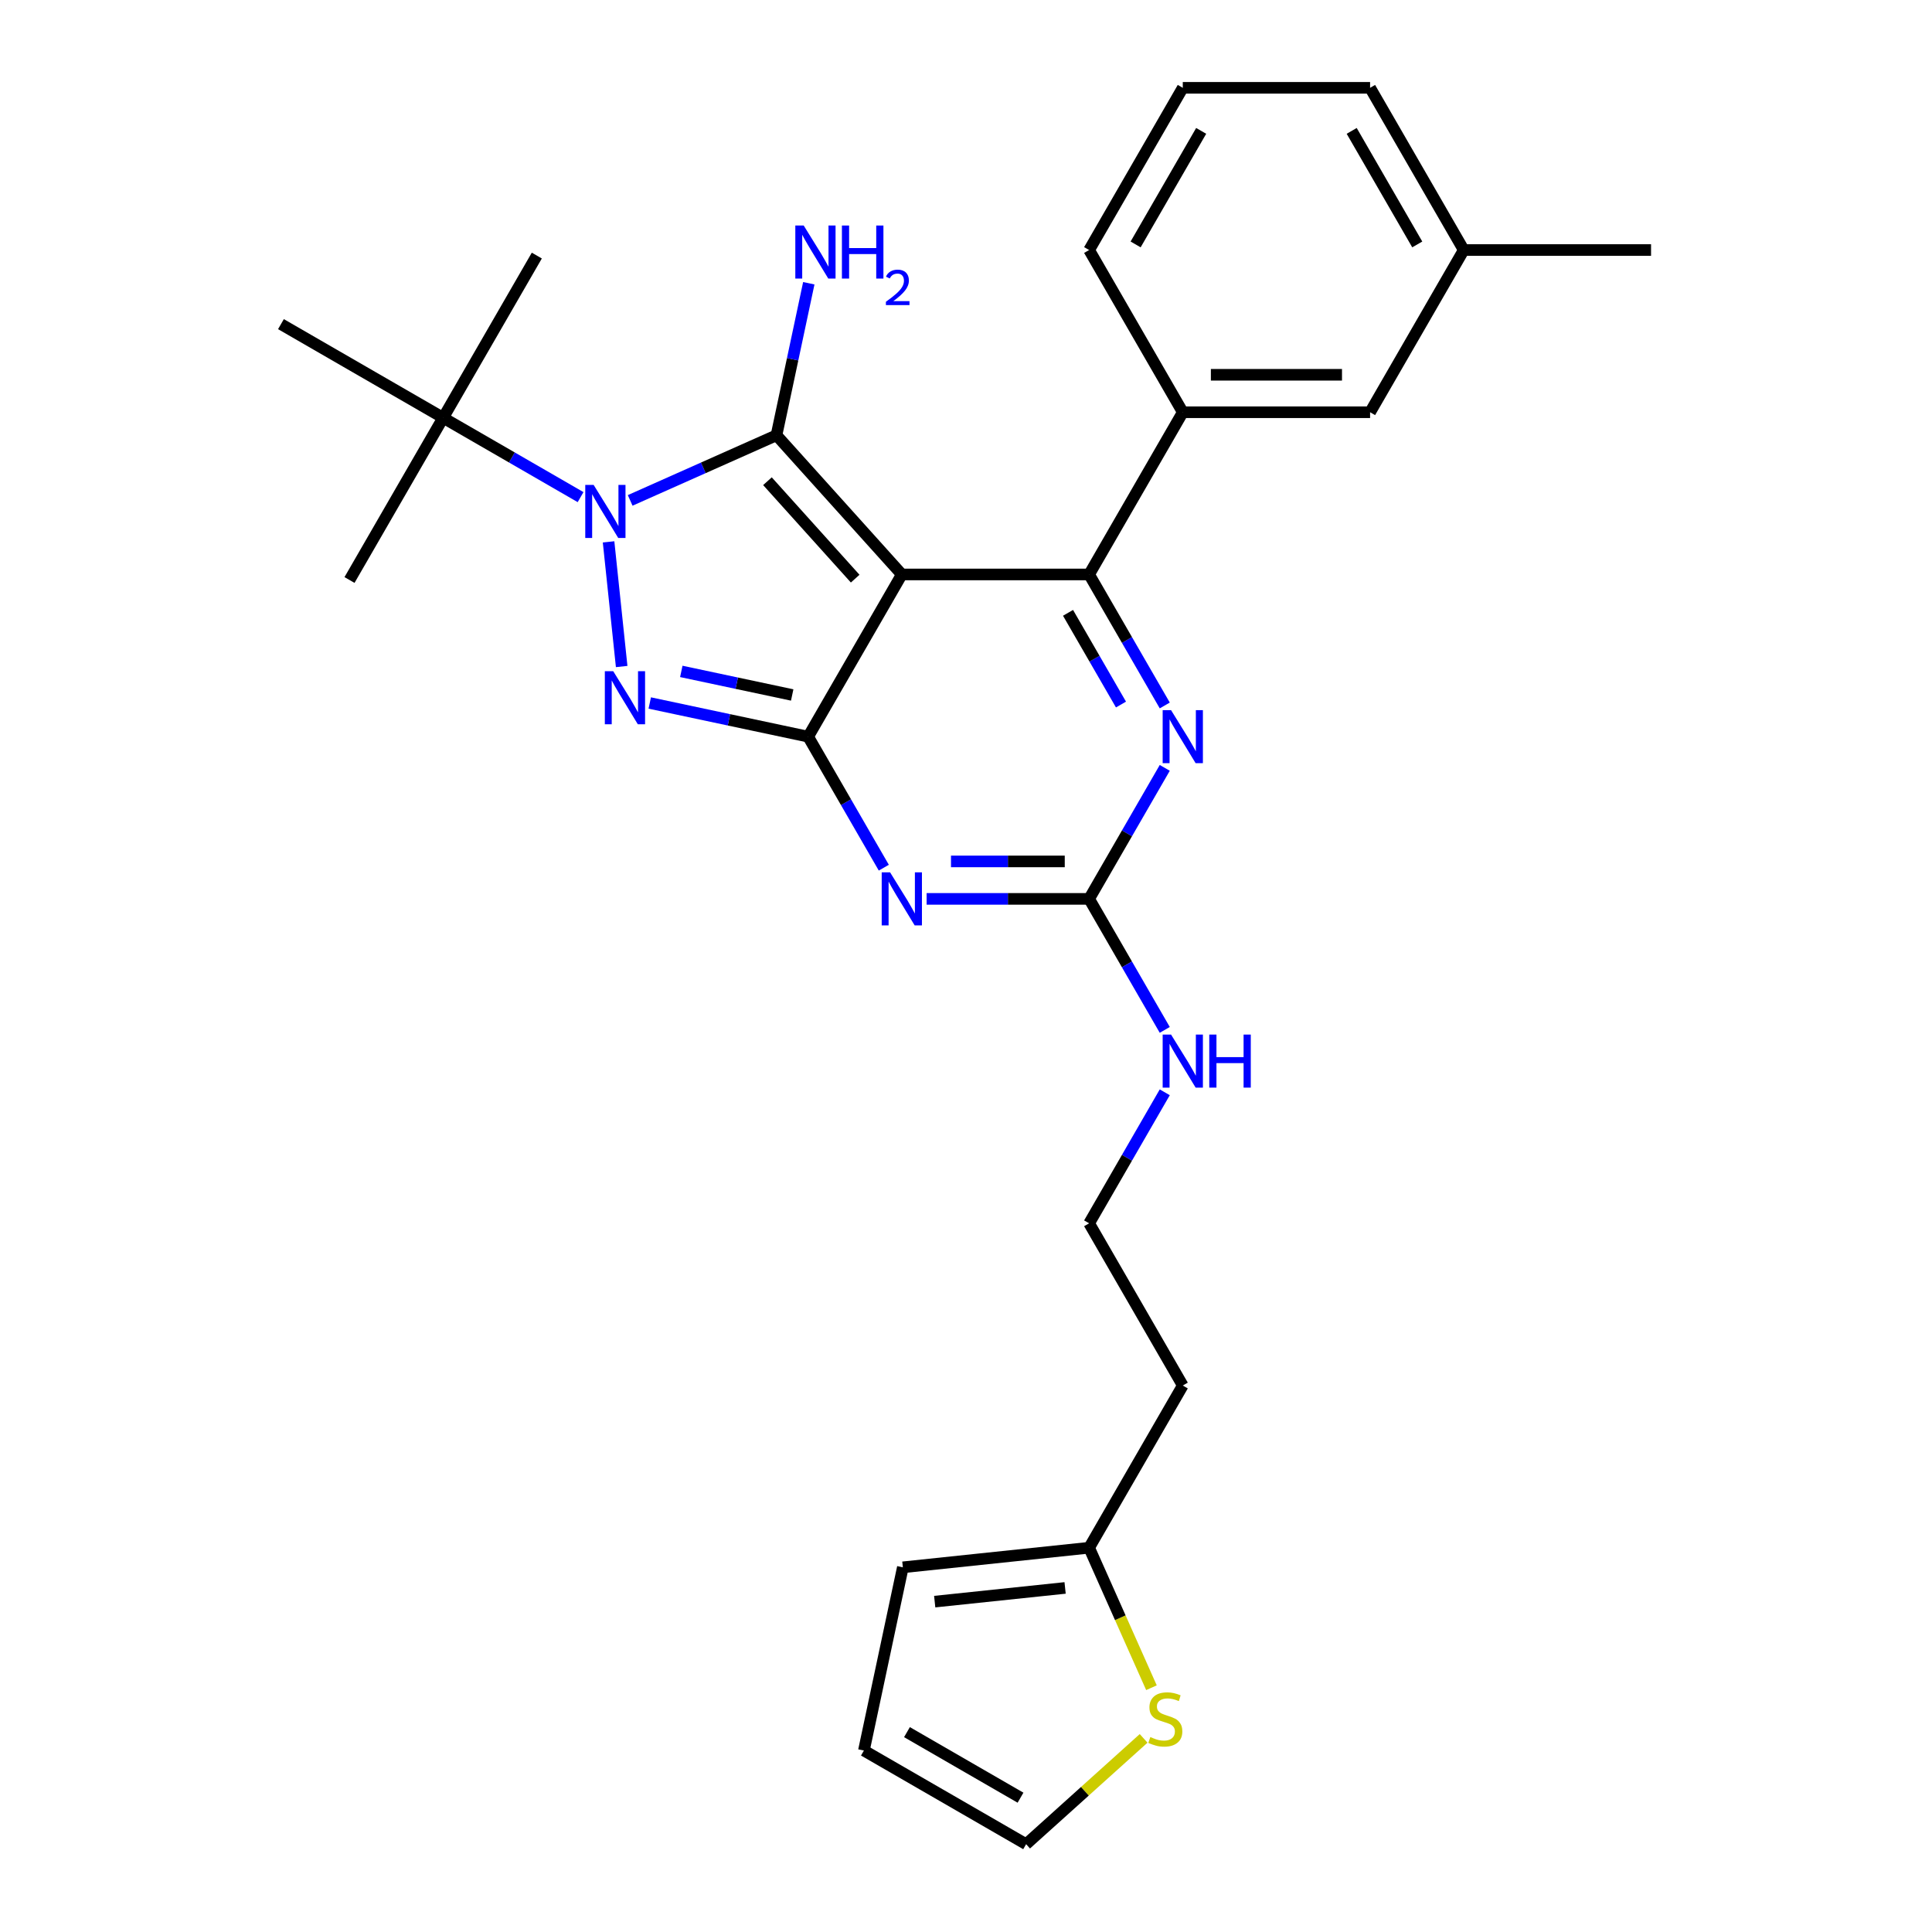 <?xml version='1.0' encoding='iso-8859-1'?>
<svg version='1.1' baseProfile='full'
              xmlns='http://www.w3.org/2000/svg'
                      xmlns:rdkit='http://www.rdkit.org/xml'
                      xmlns:xlink='http://www.w3.org/1999/xlink'
                  xml:space='preserve'
width='1000px' height='1000px' viewBox='0 0 1000 1000'>
<!-- END OF HEADER -->
<rect style='opacity:1.0;fill:#FFFFFF;stroke:none' width='1000' height='1000' x='0' y='0'> </rect>
<path class='bond-0' d='M 602.881,397.451 L 583.306,431.356' style='fill:none;fill-rule:evenodd;stroke:#0000FF;stroke-width:6px;stroke-linecap:butt;stroke-linejoin:miter;stroke-opacity:1' />
<path class='bond-0' d='M 583.306,431.356 L 563.731,465.26' style='fill:none;fill-rule:evenodd;stroke:#000000;stroke-width:6px;stroke-linecap:butt;stroke-linejoin:miter;stroke-opacity:1' />
<path class='bond-1' d='M 602.881,365.147 L 583.306,331.243' style='fill:none;fill-rule:evenodd;stroke:#0000FF;stroke-width:6px;stroke-linecap:butt;stroke-linejoin:miter;stroke-opacity:1' />
<path class='bond-1' d='M 583.306,331.243 L 563.731,297.338' style='fill:none;fill-rule:evenodd;stroke:#000000;stroke-width:6px;stroke-linecap:butt;stroke-linejoin:miter;stroke-opacity:1' />
<path class='bond-1' d='M 580.216,364.671 L 566.514,340.938' style='fill:none;fill-rule:evenodd;stroke:#0000FF;stroke-width:6px;stroke-linecap:butt;stroke-linejoin:miter;stroke-opacity:1' />
<path class='bond-1' d='M 566.514,340.938 L 552.812,317.204' style='fill:none;fill-rule:evenodd;stroke:#000000;stroke-width:6px;stroke-linecap:butt;stroke-linejoin:miter;stroke-opacity:1' />
<path class='bond-2' d='M 563.731,465.26 L 521.674,465.26' style='fill:none;fill-rule:evenodd;stroke:#000000;stroke-width:6px;stroke-linecap:butt;stroke-linejoin:miter;stroke-opacity:1' />
<path class='bond-2' d='M 521.674,465.26 L 479.618,465.26' style='fill:none;fill-rule:evenodd;stroke:#0000FF;stroke-width:6px;stroke-linecap:butt;stroke-linejoin:miter;stroke-opacity:1' />
<path class='bond-2' d='M 551.114,445.87 L 521.674,445.87' style='fill:none;fill-rule:evenodd;stroke:#000000;stroke-width:6px;stroke-linecap:butt;stroke-linejoin:miter;stroke-opacity:1' />
<path class='bond-2' d='M 521.674,445.87 L 492.235,445.87' style='fill:none;fill-rule:evenodd;stroke:#0000FF;stroke-width:6px;stroke-linecap:butt;stroke-linejoin:miter;stroke-opacity:1' />
<path class='bond-3' d='M 563.731,465.26 L 583.306,499.165' style='fill:none;fill-rule:evenodd;stroke:#000000;stroke-width:6px;stroke-linecap:butt;stroke-linejoin:miter;stroke-opacity:1' />
<path class='bond-3' d='M 583.306,499.165 L 602.881,533.07' style='fill:none;fill-rule:evenodd;stroke:#0000FF;stroke-width:6px;stroke-linecap:butt;stroke-linejoin:miter;stroke-opacity:1' />
<path class='bond-4' d='M 457.456,449.108 L 437.881,415.204' style='fill:none;fill-rule:evenodd;stroke:#0000FF;stroke-width:6px;stroke-linecap:butt;stroke-linejoin:miter;stroke-opacity:1' />
<path class='bond-4' d='M 437.881,415.204 L 418.306,381.299' style='fill:none;fill-rule:evenodd;stroke:#000000;stroke-width:6px;stroke-linecap:butt;stroke-linejoin:miter;stroke-opacity:1' />
<path class='bond-5' d='M 563.731,297.338 L 612.206,213.377' style='fill:none;fill-rule:evenodd;stroke:#000000;stroke-width:6px;stroke-linecap:butt;stroke-linejoin:miter;stroke-opacity:1' />
<path class='bond-6' d='M 563.731,297.338 L 466.781,297.338' style='fill:none;fill-rule:evenodd;stroke:#000000;stroke-width:6px;stroke-linecap:butt;stroke-linejoin:miter;stroke-opacity:1' />
<path class='bond-7' d='M 602.881,565.373 L 583.306,599.278' style='fill:none;fill-rule:evenodd;stroke:#0000FF;stroke-width:6px;stroke-linecap:butt;stroke-linejoin:miter;stroke-opacity:1' />
<path class='bond-7' d='M 583.306,599.278 L 563.731,633.183' style='fill:none;fill-rule:evenodd;stroke:#000000;stroke-width:6px;stroke-linecap:butt;stroke-linejoin:miter;stroke-opacity:1' />
<path class='bond-8' d='M 595.99,873.56 L 579.861,837.333' style='fill:none;fill-rule:evenodd;stroke:#CCCC00;stroke-width:6px;stroke-linecap:butt;stroke-linejoin:miter;stroke-opacity:1' />
<path class='bond-8' d='M 579.861,837.333 L 563.731,801.105' style='fill:none;fill-rule:evenodd;stroke:#000000;stroke-width:6px;stroke-linecap:butt;stroke-linejoin:miter;stroke-opacity:1' />
<path class='bond-9' d='M 591.938,899.782 L 561.527,927.164' style='fill:none;fill-rule:evenodd;stroke:#CCCC00;stroke-width:6px;stroke-linecap:butt;stroke-linejoin:miter;stroke-opacity:1' />
<path class='bond-9' d='M 561.527,927.164 L 531.117,954.545' style='fill:none;fill-rule:evenodd;stroke:#000000;stroke-width:6px;stroke-linecap:butt;stroke-linejoin:miter;stroke-opacity:1' />
<path class='bond-10' d='M 466.781,297.338 L 418.306,381.299' style='fill:none;fill-rule:evenodd;stroke:#000000;stroke-width:6px;stroke-linecap:butt;stroke-linejoin:miter;stroke-opacity:1' />
<path class='bond-11' d='M 466.781,297.338 L 401.909,225.29' style='fill:none;fill-rule:evenodd;stroke:#000000;stroke-width:6px;stroke-linecap:butt;stroke-linejoin:miter;stroke-opacity:1' />
<path class='bond-11' d='M 442.641,299.505 L 397.23,249.072' style='fill:none;fill-rule:evenodd;stroke:#000000;stroke-width:6px;stroke-linecap:butt;stroke-linejoin:miter;stroke-opacity:1' />
<path class='bond-12' d='M 418.306,381.299 L 377.309,372.585' style='fill:none;fill-rule:evenodd;stroke:#000000;stroke-width:6px;stroke-linecap:butt;stroke-linejoin:miter;stroke-opacity:1' />
<path class='bond-12' d='M 377.309,372.585 L 336.311,363.871' style='fill:none;fill-rule:evenodd;stroke:#0000FF;stroke-width:6px;stroke-linecap:butt;stroke-linejoin:miter;stroke-opacity:1' />
<path class='bond-12' d='M 410.039,359.719 L 381.34,353.619' style='fill:none;fill-rule:evenodd;stroke:#000000;stroke-width:6px;stroke-linecap:butt;stroke-linejoin:miter;stroke-opacity:1' />
<path class='bond-12' d='M 381.34,353.619 L 352.642,347.519' style='fill:none;fill-rule:evenodd;stroke:#0000FF;stroke-width:6px;stroke-linecap:butt;stroke-linejoin:miter;stroke-opacity:1' />
<path class='bond-13' d='M 321.777,344.99 L 314.996,280.469' style='fill:none;fill-rule:evenodd;stroke:#0000FF;stroke-width:6px;stroke-linecap:butt;stroke-linejoin:miter;stroke-opacity:1' />
<path class='bond-14' d='M 326.177,259.008 L 364.043,242.149' style='fill:none;fill-rule:evenodd;stroke:#0000FF;stroke-width:6px;stroke-linecap:butt;stroke-linejoin:miter;stroke-opacity:1' />
<path class='bond-14' d='M 364.043,242.149 L 401.909,225.29' style='fill:none;fill-rule:evenodd;stroke:#000000;stroke-width:6px;stroke-linecap:butt;stroke-linejoin:miter;stroke-opacity:1' />
<path class='bond-15' d='M 300.505,257.312 L 264.942,236.78' style='fill:none;fill-rule:evenodd;stroke:#0000FF;stroke-width:6px;stroke-linecap:butt;stroke-linejoin:miter;stroke-opacity:1' />
<path class='bond-15' d='M 264.942,236.78 L 229.38,216.248' style='fill:none;fill-rule:evenodd;stroke:#000000;stroke-width:6px;stroke-linecap:butt;stroke-linejoin:miter;stroke-opacity:1' />
<path class='bond-16' d='M 401.909,225.29 L 410.271,185.95' style='fill:none;fill-rule:evenodd;stroke:#000000;stroke-width:6px;stroke-linecap:butt;stroke-linejoin:miter;stroke-opacity:1' />
<path class='bond-16' d='M 410.271,185.95 L 418.633,146.611' style='fill:none;fill-rule:evenodd;stroke:#0000FF;stroke-width:6px;stroke-linecap:butt;stroke-linejoin:miter;stroke-opacity:1' />
<path class='bond-17' d='M 563.731,801.105 L 467.312,811.239' style='fill:none;fill-rule:evenodd;stroke:#000000;stroke-width:6px;stroke-linecap:butt;stroke-linejoin:miter;stroke-opacity:1' />
<path class='bond-17' d='M 551.295,821.909 L 483.802,829.003' style='fill:none;fill-rule:evenodd;stroke:#000000;stroke-width:6px;stroke-linecap:butt;stroke-linejoin:miter;stroke-opacity:1' />
<path class='bond-18' d='M 563.731,801.105 L 612.206,717.144' style='fill:none;fill-rule:evenodd;stroke:#000000;stroke-width:6px;stroke-linecap:butt;stroke-linejoin:miter;stroke-opacity:1' />
<path class='bond-19' d='M 531.117,954.545 L 447.155,906.07' style='fill:none;fill-rule:evenodd;stroke:#000000;stroke-width:6px;stroke-linecap:butt;stroke-linejoin:miter;stroke-opacity:1' />
<path class='bond-19' d='M 528.217,930.482 L 469.445,896.549' style='fill:none;fill-rule:evenodd;stroke:#000000;stroke-width:6px;stroke-linecap:butt;stroke-linejoin:miter;stroke-opacity:1' />
<path class='bond-20' d='M 229.38,216.248 L 180.905,300.209' style='fill:none;fill-rule:evenodd;stroke:#000000;stroke-width:6px;stroke-linecap:butt;stroke-linejoin:miter;stroke-opacity:1' />
<path class='bond-21' d='M 229.38,216.248 L 277.855,132.287' style='fill:none;fill-rule:evenodd;stroke:#000000;stroke-width:6px;stroke-linecap:butt;stroke-linejoin:miter;stroke-opacity:1' />
<path class='bond-22' d='M 229.38,216.248 L 145.419,167.773' style='fill:none;fill-rule:evenodd;stroke:#000000;stroke-width:6px;stroke-linecap:butt;stroke-linejoin:miter;stroke-opacity:1' />
<path class='bond-23' d='M 612.206,213.377 L 709.156,213.377' style='fill:none;fill-rule:evenodd;stroke:#000000;stroke-width:6px;stroke-linecap:butt;stroke-linejoin:miter;stroke-opacity:1' />
<path class='bond-23' d='M 626.749,193.987 L 694.614,193.987' style='fill:none;fill-rule:evenodd;stroke:#000000;stroke-width:6px;stroke-linecap:butt;stroke-linejoin:miter;stroke-opacity:1' />
<path class='bond-24' d='M 612.206,213.377 L 563.731,129.416' style='fill:none;fill-rule:evenodd;stroke:#000000;stroke-width:6px;stroke-linecap:butt;stroke-linejoin:miter;stroke-opacity:1' />
<path class='bond-25' d='M 709.156,213.377 L 757.631,129.416' style='fill:none;fill-rule:evenodd;stroke:#000000;stroke-width:6px;stroke-linecap:butt;stroke-linejoin:miter;stroke-opacity:1' />
<path class='bond-26' d='M 563.731,129.416 L 612.206,45.455' style='fill:none;fill-rule:evenodd;stroke:#000000;stroke-width:6px;stroke-linecap:butt;stroke-linejoin:miter;stroke-opacity:1' />
<path class='bond-26' d='M 587.795,126.517 L 621.727,67.744' style='fill:none;fill-rule:evenodd;stroke:#000000;stroke-width:6px;stroke-linecap:butt;stroke-linejoin:miter;stroke-opacity:1' />
<path class='bond-27' d='M 757.631,129.416 L 854.581,129.416' style='fill:none;fill-rule:evenodd;stroke:#000000;stroke-width:6px;stroke-linecap:butt;stroke-linejoin:miter;stroke-opacity:1' />
<path class='bond-28' d='M 757.631,129.416 L 709.156,45.455' style='fill:none;fill-rule:evenodd;stroke:#000000;stroke-width:6px;stroke-linecap:butt;stroke-linejoin:miter;stroke-opacity:1' />
<path class='bond-28' d='M 733.568,126.517 L 699.635,67.744' style='fill:none;fill-rule:evenodd;stroke:#000000;stroke-width:6px;stroke-linecap:butt;stroke-linejoin:miter;stroke-opacity:1' />
<path class='bond-29' d='M 612.206,45.455 L 709.156,45.455' style='fill:none;fill-rule:evenodd;stroke:#000000;stroke-width:6px;stroke-linecap:butt;stroke-linejoin:miter;stroke-opacity:1' />
<path class='bond-30' d='M 467.312,811.239 L 447.155,906.07' style='fill:none;fill-rule:evenodd;stroke:#000000;stroke-width:6px;stroke-linecap:butt;stroke-linejoin:miter;stroke-opacity:1' />
<path class='bond-31' d='M 612.206,717.144 L 563.731,633.183' style='fill:none;fill-rule:evenodd;stroke:#000000;stroke-width:6px;stroke-linecap:butt;stroke-linejoin:miter;stroke-opacity:1' />
<path  class='atom-0' d='M 606.137 367.571
L 615.134 382.114
Q 616.026 383.548, 617.461 386.147
Q 618.896 388.745, 618.973 388.9
L 618.973 367.571
L 622.619 367.571
L 622.619 395.027
L 618.857 395.027
L 609.201 379.128
Q 608.076 377.266, 606.874 375.133
Q 605.711 373, 605.362 372.341
L 605.362 395.027
L 601.794 395.027
L 601.794 367.571
L 606.137 367.571
' fill='#0000FF'/>
<path  class='atom-2' d='M 460.712 451.532
L 469.709 466.075
Q 470.601 467.51, 472.036 470.108
Q 473.471 472.706, 473.548 472.861
L 473.548 451.532
L 477.194 451.532
L 477.194 478.988
L 473.432 478.988
L 463.776 463.089
Q 462.651 461.227, 461.449 459.094
Q 460.286 456.961, 459.937 456.302
L 459.937 478.988
L 456.369 478.988
L 456.369 451.532
L 460.712 451.532
' fill='#0000FF'/>
<path  class='atom-4' d='M 606.137 535.493
L 615.134 550.036
Q 616.026 551.471, 617.461 554.069
Q 618.896 556.667, 618.973 556.822
L 618.973 535.493
L 622.619 535.493
L 622.619 562.95
L 618.857 562.95
L 609.201 547.05
Q 608.076 545.188, 606.874 543.056
Q 605.711 540.923, 605.362 540.263
L 605.362 562.95
L 601.794 562.95
L 601.794 535.493
L 606.137 535.493
' fill='#0000FF'/>
<path  class='atom-4' d='M 625.915 535.493
L 629.638 535.493
L 629.638 547.166
L 643.676 547.166
L 643.676 535.493
L 647.399 535.493
L 647.399 562.95
L 643.676 562.95
L 643.676 550.269
L 629.638 550.269
L 629.638 562.95
L 625.915 562.95
L 625.915 535.493
' fill='#0000FF'/>
<path  class='atom-5' d='M 595.409 899.097
Q 595.719 899.213, 596.998 899.756
Q 598.278 900.299, 599.674 900.648
Q 601.109 900.958, 602.505 900.958
Q 605.104 900.958, 606.616 899.717
Q 608.128 898.438, 608.128 896.227
Q 608.128 894.715, 607.353 893.784
Q 606.616 892.853, 605.453 892.349
Q 604.289 891.845, 602.35 891.263
Q 599.907 890.526, 598.433 889.828
Q 596.998 889.13, 595.951 887.657
Q 594.943 886.183, 594.943 883.701
Q 594.943 880.25, 597.27 878.117
Q 599.636 875.984, 604.289 875.984
Q 607.469 875.984, 611.076 877.496
L 610.184 880.482
Q 606.887 879.125, 604.405 879.125
Q 601.73 879.125, 600.256 880.25
Q 598.782 881.336, 598.821 883.236
Q 598.821 884.709, 599.558 885.601
Q 600.334 886.493, 601.419 886.997
Q 602.544 887.502, 604.405 888.083
Q 606.887 888.859, 608.361 889.634
Q 609.835 890.41, 610.882 892
Q 611.968 893.551, 611.968 896.227
Q 611.968 900.028, 609.408 902.083
Q 606.887 904.099, 602.66 904.099
Q 600.217 904.099, 598.356 903.556
Q 596.533 903.052, 594.361 902.16
L 595.409 899.097
' fill='#CCCC00'/>
<path  class='atom-8' d='M 317.406 347.414
L 326.403 361.957
Q 327.295 363.391, 328.73 365.99
Q 330.165 368.588, 330.242 368.743
L 330.242 347.414
L 333.887 347.414
L 333.887 374.87
L 330.126 374.87
L 320.47 358.97
Q 319.345 357.109, 318.143 354.976
Q 316.979 352.843, 316.63 352.184
L 316.63 374.87
L 313.063 374.87
L 313.063 347.414
L 317.406 347.414
' fill='#0000FF'/>
<path  class='atom-9' d='M 307.272 250.995
L 316.269 265.538
Q 317.161 266.973, 318.596 269.571
Q 320.03 272.169, 320.108 272.324
L 320.108 250.995
L 323.753 250.995
L 323.753 278.451
L 319.992 278.451
L 310.335 262.552
Q 309.211 260.69, 308.009 258.557
Q 306.845 256.424, 306.496 255.765
L 306.496 278.451
L 302.929 278.451
L 302.929 250.995
L 307.272 250.995
' fill='#0000FF'/>
<path  class='atom-11' d='M 415.997 116.731
L 424.994 131.273
Q 425.886 132.708, 427.321 135.306
Q 428.756 137.904, 428.833 138.06
L 428.833 116.731
L 432.479 116.731
L 432.479 144.187
L 428.717 144.187
L 419.061 128.287
Q 417.936 126.426, 416.734 124.293
Q 415.571 122.16, 415.222 121.501
L 415.222 144.187
L 411.654 144.187
L 411.654 116.731
L 415.997 116.731
' fill='#0000FF'/>
<path  class='atom-11' d='M 435.775 116.731
L 439.498 116.731
L 439.498 128.403
L 453.536 128.403
L 453.536 116.731
L 457.259 116.731
L 457.259 144.187
L 453.536 144.187
L 453.536 131.506
L 439.498 131.506
L 439.498 144.187
L 435.775 144.187
L 435.775 116.731
' fill='#0000FF'/>
<path  class='atom-11' d='M 458.59 143.224
Q 459.255 141.509, 460.842 140.562
Q 462.429 139.589, 464.63 139.589
Q 467.369 139.589, 468.905 141.074
Q 470.44 142.558, 470.44 145.194
Q 470.44 147.882, 468.444 150.39
Q 466.473 152.898, 462.378 155.867
L 470.748 155.867
L 470.748 157.915
L 458.539 157.915
L 458.539 156.2
Q 461.917 153.794, 463.914 152.003
Q 465.936 150.211, 466.908 148.598
Q 467.881 146.986, 467.881 145.322
Q 467.881 143.582, 467.011 142.609
Q 466.14 141.637, 464.63 141.637
Q 463.171 141.637, 462.199 142.225
Q 461.226 142.814, 460.535 144.119
L 458.59 143.224
' fill='#0000FF'/>
</svg>
